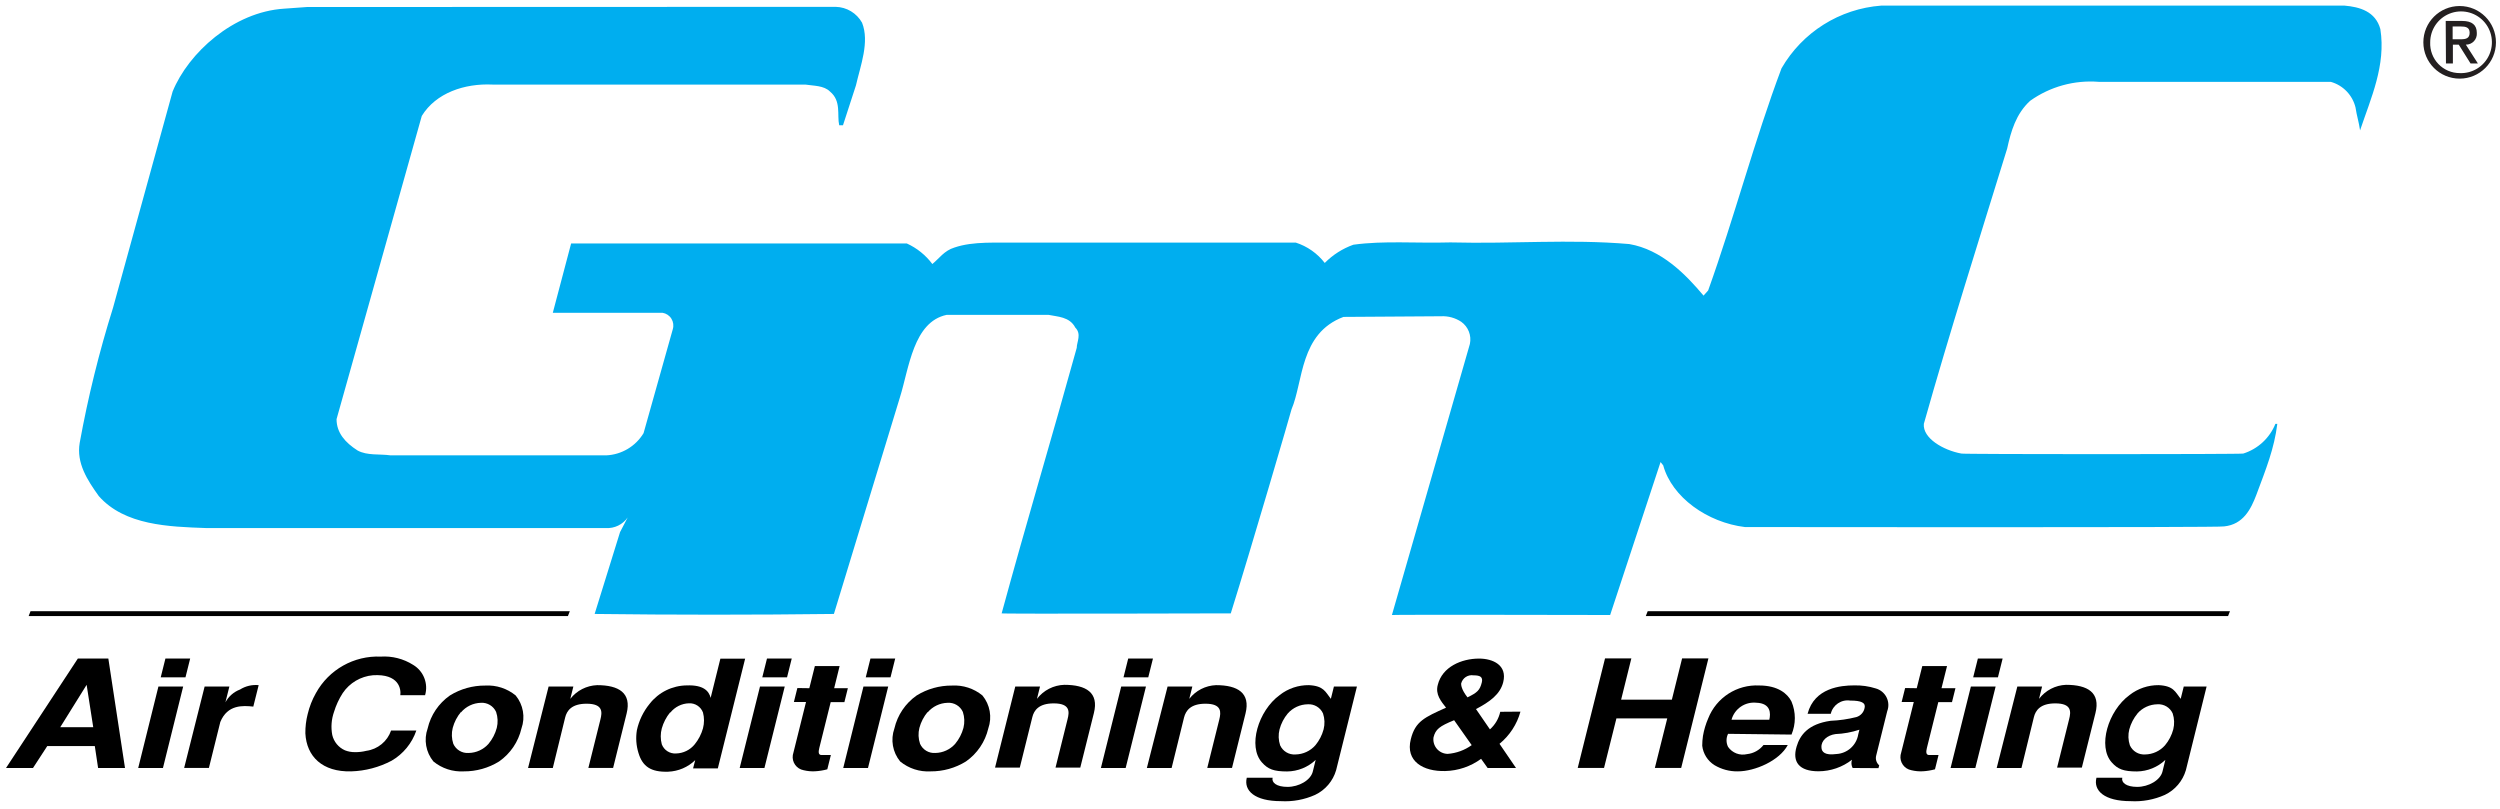 <?xml version="1.0" encoding="UTF-8"?>
<svg width="303px" height="98px" viewBox="0 0 303 98" version="1.1" xmlns="http://www.w3.org/2000/svg" xmlns:xlink="http://www.w3.org/1999/xlink">
  <title>gmc_rgb</title>
  <desc>Created with Sketch.</desc>
  <defs></defs>
  <g id="Page-1" stroke="none" stroke-width="1" fill="none" fill-rule="evenodd">
    <g id="gmc_rgb" fill-rule="nonzero">
      <path d="M15.15,93.08 L11.89,93.08 L11.49,90.42 L5.73,90.42 L4,93.08 L0.73,93.08 L9.44,79.81 L13.13,79.81 L15.15,93.08 Z M7.3,88.14 L11.3,88.14 L10.5,83 L7.3,88.14 Z" id="Shape" fill="#000000"></path>
      <path d="M19.2,83.21 L22.2,83.21 L19.75,93.08 L16.75,93.08 L19.2,83.21 Z M20.05,79.81 L23.05,79.81 L22.48,82.09 L19.48,82.09 L20.05,79.81 Z" id="Shape" fill="#000000"></path>
      <path d="M24.8,83.21 L27.8,83.21 L27.32,85.12 C27.705,84.407 28.333,83.857 29.09,83.57 C29.764,83.147 30.559,82.961 31.35,83.04 L30.7,85.64 C29.45,85.51 27.57,85.37 26.7,87.51 L25.32,93.07 L22.32,93.07 L24.8,83.21 Z" id="Shape" fill="#000000"></path>
      <path d="M50.46,88.54 C49.934,90.082 48.869,91.382 47.46,92.2 C45.946,92.998 44.27,93.439 42.56,93.49 C39.08,93.58 37.15,91.69 37.01,88.88 C37.001,88.094 37.095,87.311 37.29,86.55 C37.501,85.657 37.838,84.798 38.29,84 C39.859,81.154 42.903,79.442 46.15,79.58 C47.529,79.491 48.902,79.841 50.07,80.58 C51.336,81.333 51.932,82.846 51.52,84.26 L48.52,84.26 C48.62,83.51 48.36,81.64 45.2,81.84 C43.717,81.972 42.372,82.765 41.54,84 C41.082,84.711 40.726,85.481 40.48,86.29 C40.167,87.185 40.094,88.148 40.27,89.08 C40.462,89.908 41.033,90.597 41.81,90.94 C42.192,91.089 42.6,91.164 43.01,91.16 C43.478,91.168 43.946,91.114 44.4,91 C45.784,90.812 46.945,89.861 47.4,88.54 L50.46,88.54 Z" id="Shape" fill="#000000"></path>
      <path d="M52.53,92.29 C51.612,91.171 51.346,89.654 51.83,88.29 C52.204,86.668 53.166,85.243 54.53,84.29 C55.815,83.494 57.299,83.078 58.81,83.09 C60.147,83.012 61.464,83.441 62.5,84.29 C63.418,85.409 63.684,86.926 63.2,88.29 C62.822,89.912 61.857,91.337 60.49,92.29 C59.205,93.086 57.721,93.502 56.21,93.49 C54.876,93.565 53.563,93.137 52.53,92.29 Z M55.87,86.29 C55.401,86.853 55.06,87.512 54.87,88.22 C54.709,88.857 54.733,89.526 54.94,90.15 C55.265,90.874 56.008,91.317 56.8,91.26 C57.724,91.246 58.599,90.843 59.21,90.15 C59.679,89.587 60.02,88.928 60.21,88.22 C60.368,87.582 60.34,86.912 60.13,86.29 C59.806,85.57 59.068,85.127 58.28,85.18 C57.348,85.207 56.472,85.628 55.87,86.34 L55.87,86.29 Z" id="Shape" fill="#000000"></path>
      <path d="M66.49,83.21 L69.49,83.21 L69.12,84.7 C69.907,83.696 71.095,83.089 72.37,83.04 C75.01,83.04 76.56,83.99 75.95,86.46 L74.31,93.07 L71.31,93.07 L72.77,87.2 C72.99,86.33 73.12,85.29 71.09,85.29 C69.28,85.29 68.7,86.14 68.5,86.95 L67,93.08 L64,93.08 L66.49,83.21 Z" id="Shape" fill="#000000"></path>
      <path d="M87,93.13 L84,93.13 L84.26,92.13 C83.378,92.982 82.215,93.48 80.99,93.53 C78.88,93.6 77.87,92.89 77.38,91.25 C77.104,90.361 77.039,89.419 77.19,88.5 C77.444,87.33 77.972,86.237 78.73,85.31 C79.814,83.911 81.48,83.085 83.25,83.07 C85.25,83 85.92,83.74 86.13,84.58 L87.31,79.83 L90.31,79.83 L87,93.13 Z M81.21,86.35 C80.749,86.919 80.409,87.575 80.21,88.28 C80.04,88.912 80.04,89.578 80.21,90.21 C80.478,90.922 81.181,91.373 81.94,91.32 C82.82,91.299 83.646,90.894 84.2,90.21 C84.662,89.642 85.002,88.985 85.2,88.28 C85.368,87.648 85.368,86.982 85.2,86.35 C84.934,85.646 84.241,85.196 83.49,85.24 C82.616,85.269 81.798,85.678 81.25,86.36 L81.21,86.35 Z" id="Shape" fill="#000000"></path>
      <path d="M92.11,83.21 L95.11,83.21 L92.65,93.08 L89.65,93.08 L92.11,83.21 Z M92.96,79.81 L95.96,79.81 L95.39,82.09 L92.39,82.09 L92.96,79.81 Z" id="Shape" fill="#000000"></path>
      <path d="M98.09,83.41 L98.76,80.73 L101.76,80.73 L101.1,83.41 L102.76,83.41 L102.34,85.1 L100.68,85.1 L99.3,90.65 C99.18,91.14 99.17,91.51 99.58,91.51 L100.7,91.51 L100.27,93.24 C99.783,93.373 99.284,93.453 98.78,93.48 C98.316,93.504 97.851,93.46 97.4,93.35 C96.537,93.192 95.957,92.377 96.09,91.51 L97.69,85.08 L96.22,85.08 L96.64,83.39 L98.09,83.41 Z" id="Shape" fill="#000000"></path>
      <path d="M104.65,83.21 L107.65,83.21 L105.2,93.08 L102.2,93.08 L104.65,83.21 Z M105.5,79.81 L108.5,79.81 L107.93,82.09 L104.93,82.09 L105.5,79.81 Z" id="Shape" fill="#000000"></path>
      <path d="M109.1,92.29 C108.182,91.171 107.916,89.654 108.4,88.29 C108.775,86.669 109.736,85.244 111.1,84.29 C112.385,83.494 113.869,83.078 115.38,83.09 C116.717,83.012 118.034,83.441 119.07,84.29 C119.991,85.407 120.261,86.924 119.78,88.29 C119.401,89.912 118.436,91.337 117.07,92.29 C115.785,93.086 114.301,93.502 112.79,93.49 C111.453,93.568 110.136,93.139 109.1,92.29 Z M112.43,86.29 C111.961,86.853 111.619,87.512 111.43,88.22 C111.27,88.858 111.297,89.528 111.51,90.15 C111.832,90.872 112.571,91.316 113.36,91.26 C114.284,91.245 115.158,90.842 115.77,90.15 C116.238,89.586 116.579,88.928 116.77,88.22 C116.929,87.583 116.905,86.914 116.7,86.29 C116.375,85.566 115.632,85.123 114.84,85.18 C113.908,85.207 113.032,85.628 112.43,86.34 L112.43,86.29 Z" id="Shape" fill="#000000"></path>
      <path d="M123.05,83.21 L126.05,83.21 L125.68,84.7 C126.474,83.662 127.694,83.038 129,83 C131.64,83 133.2,83.95 132.58,86.42 L130.93,93.03 L127.93,93.03 L129.39,87.16 C129.61,86.29 129.74,85.25 127.71,85.25 C125.9,85.25 125.32,86.1 125.12,86.91 L123.6,93.03 L120.6,93.03 L123.05,83.21 Z" id="Shape" fill="#000000"></path>
      <path d="M135.89,83.21 L138.89,83.21 L136.43,93.08 L133.43,93.08 L135.89,83.21 Z M136.74,79.81 L139.74,79.81 L139.17,82.09 L136.17,82.09 L136.74,79.81 Z" id="Shape" fill="#000000"></path>
      <path d="M141.51,83.21 L144.51,83.21 L144.14,84.7 C144.924,83.697 146.109,83.09 147.38,83.04 C150.02,83.04 151.57,83.99 150.96,86.46 L149.32,93.07 L146.32,93.07 L147.78,87.2 C147.99,86.33 148.12,85.29 146.1,85.29 C144.29,85.29 143.72,86.14 143.51,86.95 L142,93.08 L139,93.08 L141.51,83.21 Z" id="Shape" fill="#000000"></path>
      <path d="M164.46,83.21 L161.94,93.34 C161.558,94.659 160.63,95.751 159.39,96.34 C158.088,96.923 156.664,97.183 155.24,97.1 C152.09,97.1 150.72,95.84 151.11,94.26 L154.24,94.26 C154.1,94.83 154.68,95.37 156.05,95.37 C157.42,95.37 158.87,94.57 159.12,93.48 L159.46,92.1 C158.525,92.987 157.289,93.487 156,93.5 C154.38,93.5 153.68,93.23 152.95,92.41 C151.21,90.48 152.48,86.15 155.11,84.23 C156.118,83.445 157.363,83.025 158.64,83.04 C160.45,83.13 160.64,83.86 161.3,84.7 L161.67,83.21 L164.46,83.21 Z M156.08,86.47 C155.609,87.032 155.268,87.691 155.08,88.4 C154.919,89.037 154.943,89.706 155.15,90.33 C155.475,91.054 156.218,91.497 157.01,91.44 C157.934,91.427 158.81,91.024 159.42,90.33 C159.889,89.767 160.23,89.108 160.42,88.4 C160.582,87.763 160.558,87.093 160.35,86.47 C160.026,85.75 159.288,85.307 158.5,85.36 C157.573,85.372 156.694,85.776 156.08,86.47 Z" id="Shape" fill="#000000"></path>
      <path d="M184.28,86.25 C183.857,87.781 182.969,89.144 181.74,90.15 L183.74,93.08 L180.3,93.08 L179.51,91.97 C178.245,92.895 176.727,93.412 175.16,93.45 C172.52,93.52 170.31,92.28 170.99,89.59 C171.53,87.41 172.69,86.93 175.26,85.77 C174.66,85 173.94,84.17 174.26,83 C174.8,80.82 177.14,79.82 179.26,79.82 C180.92,79.82 182.71,80.6 182.19,82.68 C181.82,84.15 180.58,85.05 178.89,85.94 L180.58,88.4 C181.211,87.84 181.648,87.094 181.83,86.27 L184.28,86.25 Z M179.59,82.74 C179.76,82.05 179.41,81.85 178.59,81.85 C177.906,81.742 177.253,82.177 177.09,82.85 C177.09,82.99 177.09,83.54 177.86,84.52 C179.06,83.94 179.36,83.64 179.59,82.73 L179.59,82.74 Z M176.24,87.29 C174.46,88.02 173.99,88.38 173.74,89.37 C173.671,89.87 173.82,90.375 174.149,90.758 C174.478,91.14 174.955,91.363 175.46,91.37 C176.509,91.291 177.516,90.925 178.37,90.31 L176.24,87.29 Z" id="Shape" fill="#000000"></path>
      <polygon id="Shape" fill="#000000" points="194.53 79.8 197.72 79.8 196.48 84.8 202.63 84.8 203.87 79.8 207.06 79.8 203.76 93.07 200.57 93.07 202.07 87.07 195.91 87.07 194.41 93.07 191.22 93.07"></polygon>
      <path d="M209.44,88.94 C209.195,89.438 209.195,90.022 209.44,90.52 C209.952,91.26 210.865,91.609 211.74,91.4 C212.53,91.316 213.251,90.916 213.74,90.29 L216.68,90.29 C215.68,92.2 212.68,93.49 210.62,93.49 C209.629,93.507 208.652,93.247 207.8,92.74 C206.972,92.224 206.424,91.359 206.31,90.39 C206.31,89.988 206.34,89.587 206.4,89.19 C206.525,88.464 206.736,87.756 207.03,87.08 C208.021,84.551 210.518,82.94 213.23,83.08 C215.49,83.08 216.66,84.08 217.13,85.03 C217.669,86.309 217.669,87.751 217.13,89.03 L209.44,88.94 Z M214.44,87.23 C214.62,86.48 214.64,85.23 212.86,85.17 C211.491,85.033 210.224,85.904 209.86,87.23 L214.44,87.23 Z" id="Shape" fill="#000000"></path>
      <path d="M224.54,93.08 C224.377,92.772 224.348,92.41 224.46,92.08 C223.3,92.985 221.871,93.477 220.4,93.48 C218.06,93.48 217.19,92.35 217.75,90.48 C218.16,89.1 219.13,87.75 221.87,87.36 C222.923,87.318 223.968,87.167 224.99,86.91 C225.505,86.757 225.892,86.329 225.99,85.8 C226.14,85.18 225.61,84.91 224.25,84.91 C223.166,84.746 222.139,85.443 221.89,86.51 L219.08,86.51 C219.9,83.36 223.13,83.07 224.71,83.07 C225.605,83.045 226.497,83.17 227.35,83.44 C227.915,83.6 228.386,83.991 228.648,84.516 C228.911,85.041 228.941,85.652 228.73,86.2 L227.39,91.59 C227.283,92.019 227.426,92.471 227.76,92.76 L227.67,93.1 L224.54,93.08 Z M225.36,88.44 C224.423,88.751 223.447,88.93 222.46,88.97 C221.46,89.11 220.71,89.77 220.76,90.57 C220.76,91.15 221.21,91.57 222.54,91.39 C223.888,91.331 225.008,90.332 225.22,89 L225.36,88.44 Z" id="Shape" fill="#000000"></path>
      <path d="M232.31,83.41 L232.98,80.73 L235.98,80.73 L235.31,83.41 L237,83.41 L236.58,85.1 L234.92,85.1 L233.54,90.65 C233.42,91.14 233.42,91.51 233.82,91.51 L234.95,91.51 L234.52,93.24 C234.036,93.372 233.54,93.452 233.04,93.48 C232.576,93.504 232.111,93.461 231.66,93.35 C230.797,93.192 230.217,92.377 230.35,91.51 L231.95,85.08 L230.48,85.08 L230.9,83.39 L232.31,83.41 Z" id="Shape" fill="#000000"></path>
      <path d="M238.87,83.21 L241.87,83.21 L239.41,93.08 L236.41,93.08 L238.87,83.21 Z M239.72,79.81 L242.72,79.81 L242.15,82.09 L239.15,82.09 L239.72,79.81 Z" id="Shape" fill="#000000"></path>
      <path d="M244.5,83.21 L247.5,83.21 L247.13,84.7 C247.912,83.675 249.111,83.051 250.4,83 C253.04,83 254.59,83.95 253.97,86.42 L252.32,93.03 L249.32,93.03 L250.78,87.16 C251,86.29 251.13,85.25 249.1,85.25 C247.29,85.25 246.71,86.1 246.51,86.91 L245,93.08 L242,93.08 L244.5,83.21 Z" id="Shape" fill="#000000"></path>
      <path d="M267.44,83.21 L264.93,93.34 C264.545,94.657 263.618,95.748 262.38,96.34 C261.074,96.923 259.648,97.184 258.22,97.1 C255.07,97.1 253.69,95.84 254.09,94.26 L257.22,94.26 C257.08,94.83 257.67,95.37 259.03,95.37 C260.39,95.37 261.85,94.57 262.1,93.48 L262.44,92.1 C261.51,92.982 260.282,93.481 259,93.5 C257.38,93.5 256.68,93.23 255.95,92.41 C254.21,90.48 255.49,86.15 258.11,84.23 C259.119,83.446 260.363,83.027 261.64,83.04 C263.45,83.13 263.64,83.86 264.3,84.7 L264.67,83.21 L267.44,83.21 Z M259.07,86.47 C258.601,87.033 258.26,87.692 258.07,88.4 C257.908,89.037 257.932,89.707 258.14,90.33 C258.464,91.05 259.202,91.493 259.99,91.44 C260.914,91.427 261.79,91.024 262.4,90.33 C262.871,89.768 263.212,89.109 263.4,88.4 C263.559,87.763 263.535,87.094 263.33,86.47 C263.005,85.746 262.262,85.303 261.47,85.36 C260.546,85.374 259.671,85.777 259.06,86.47 L259.07,86.47 Z" id="Shape" fill="#000000"></path>
      <polygon id="Shape" fill="#000000" points="270.04 74.67 270.27 74.08 199.7 74.08 199.47 74.67"></polygon>
      <polygon id="Shape" fill="#000000" points="68.83 74.67 3.47 74.67 3.7 74.08 69.06 74.08"></polygon>
      <path d="M101.28,0.83 C102.612,0.856 103.83,1.587 104.48,2.75 C105.41,5.09 104.29,7.94 103.74,10.35 L102.17,15.18 L101.71,15.18 C101.43,13.92 101.99,12.25 100.6,11.1 C99.86,10.35 98.6,10.41 97.6,10.25 L59.69,10.25 C56.31,10.09 52.84,11.25 51.12,14.05 L40.79,50.8 C40.79,52.46 41.85,53.65 43.34,54.6 C44.5,55.24 46.03,55 47.34,55.19 L73.46,55.19 C75.328,55.111 77.033,54.101 78,52.5 L81.54,39.91 C81.673,39.479 81.613,39.011 81.375,38.628 C81.138,38.244 80.745,37.982 80.3,37.91 L67,37.91 L69.22,29.51 L109.91,29.51 C111.133,30.067 112.195,30.924 113,32 C113.83,31.33 114.43,30.38 115.68,30 C118,29.21 120.78,29.45 123.46,29.4 L157.04,29.4 C158.437,29.846 159.665,30.708 160.56,31.87 C161.536,30.882 162.722,30.127 164.03,29.66 C167.73,29.15 171.58,29.5 175.79,29.38 C183.39,29.58 190.1,28.95 197.47,29.58 C201.36,30.25 204.28,33.22 206.47,35.83 L207.03,35.2 C210.22,26.3 212.63,17.03 215.92,8.28 C218.444,3.902 222.971,1.057 228.01,0.68 L284.15,0.68 C286,0.84 287.91,1.38 288.5,3.53 C289.19,7.92 287.36,11.86 286.04,15.8 C285.9,14.8 285.63,14 285.49,13.03 C285.127,11.527 283.979,10.337 282.49,9.92 L254.38,9.92 C251.419,9.681 248.469,10.495 246.05,12.22 C244.33,13.8 243.73,15.91 243.27,18 C239.85,29.08 236.27,40.37 233.17,51.37 C233.01,53.11 235.53,54.57 237.71,54.97 C237.55,55.07 271.85,55.07 271.89,54.97 C273.659,54.41 275.085,53.09 275.78,51.37 L276.01,51.37 C275.64,54.37 274.65,56.81 273.46,60 C272.81,61.7 271.89,63.56 269.57,63.8 C269.57,63.96 211.49,63.88 211.49,63.88 C206.95,63.33 202.64,60.28 201.58,56.4 L201.26,56 L195.15,74.54 C195.24,74.54 168.63,74.48 168.7,74.54 L178.15,41.69 C178.368,40.664 177.955,39.607 177.1,39 C176.373,38.52 175.511,38.285 174.64,38.33 L162.83,38.41 C157.51,40.41 157.98,46.21 156.53,49.62 C156.53,49.71 151.71,66.22 149.17,74.34 C149.03,74.34 121.33,74.42 121.4,74.34 C124.4,63.34 127.49,53.04 130.5,42.16 C130.5,41.45 131.11,40.49 130.33,39.71 C129.64,38.37 128.15,38.39 127.08,38.16 L114.74,38.16 C110.69,39.01 110.18,44.62 109.07,48.16 L101.07,74.41 C91.53,74.53 81.57,74.53 72.07,74.41 L75.15,64.49 L76.08,62.71 C75.481,63.577 74.472,64.067 73.42,64 L24.97,64 C20.48,63.84 15.1,63.68 11.97,60.12 C10.58,58.18 9.24,56.12 9.66,53.67 C10.666,48.135 12.015,42.668 13.7,37.3 L20.92,11.1 C22.82,6.43 28.28,1.44 34.44,1.05 L37.22,0.85 L101.28,0.83 Z" id="Shape" fill="#00AEEF"></path>
      <path d="M298.11,0.73 C300.54,0.73 302.51,2.7 302.51,5.13 C302.51,7.56 300.54,9.53 298.11,9.53 C295.68,9.53 293.71,7.56 293.71,5.13 C293.71,2.7 295.68,0.73 298.11,0.73 Z M298.11,8.86 C299.636,8.929 301.051,8.064 301.684,6.673 C302.317,5.282 302.04,3.647 300.985,2.541 C299.93,1.436 298.309,1.084 296.891,1.651 C295.472,2.219 294.542,3.592 294.54,5.12 C294.496,6.097 294.854,7.049 295.53,7.756 C296.206,8.462 297.142,8.861 298.12,8.86 L298.11,8.86 Z M296.42,2.54 L298.42,2.54 C299.6,2.54 300.19,3.02 300.19,3.99 C300.221,4.36 300.094,4.725 299.841,4.996 C299.587,5.266 299.231,5.417 298.86,5.41 L300.32,7.69 L299.43,7.69 L298,5.41 L297.29,5.41 L297.29,7.69 L296.45,7.69 L296.42,2.54 Z M297.26,4.76 L298.26,4.76 C298.9,4.76 299.32,4.63 299.32,3.96 C299.32,3.29 298.8,3.21 298.26,3.21 L297.26,3.21 L297.26,4.76 Z" id="Shape" fill="#231F20"></path>
    </g>
  </g>
</svg>